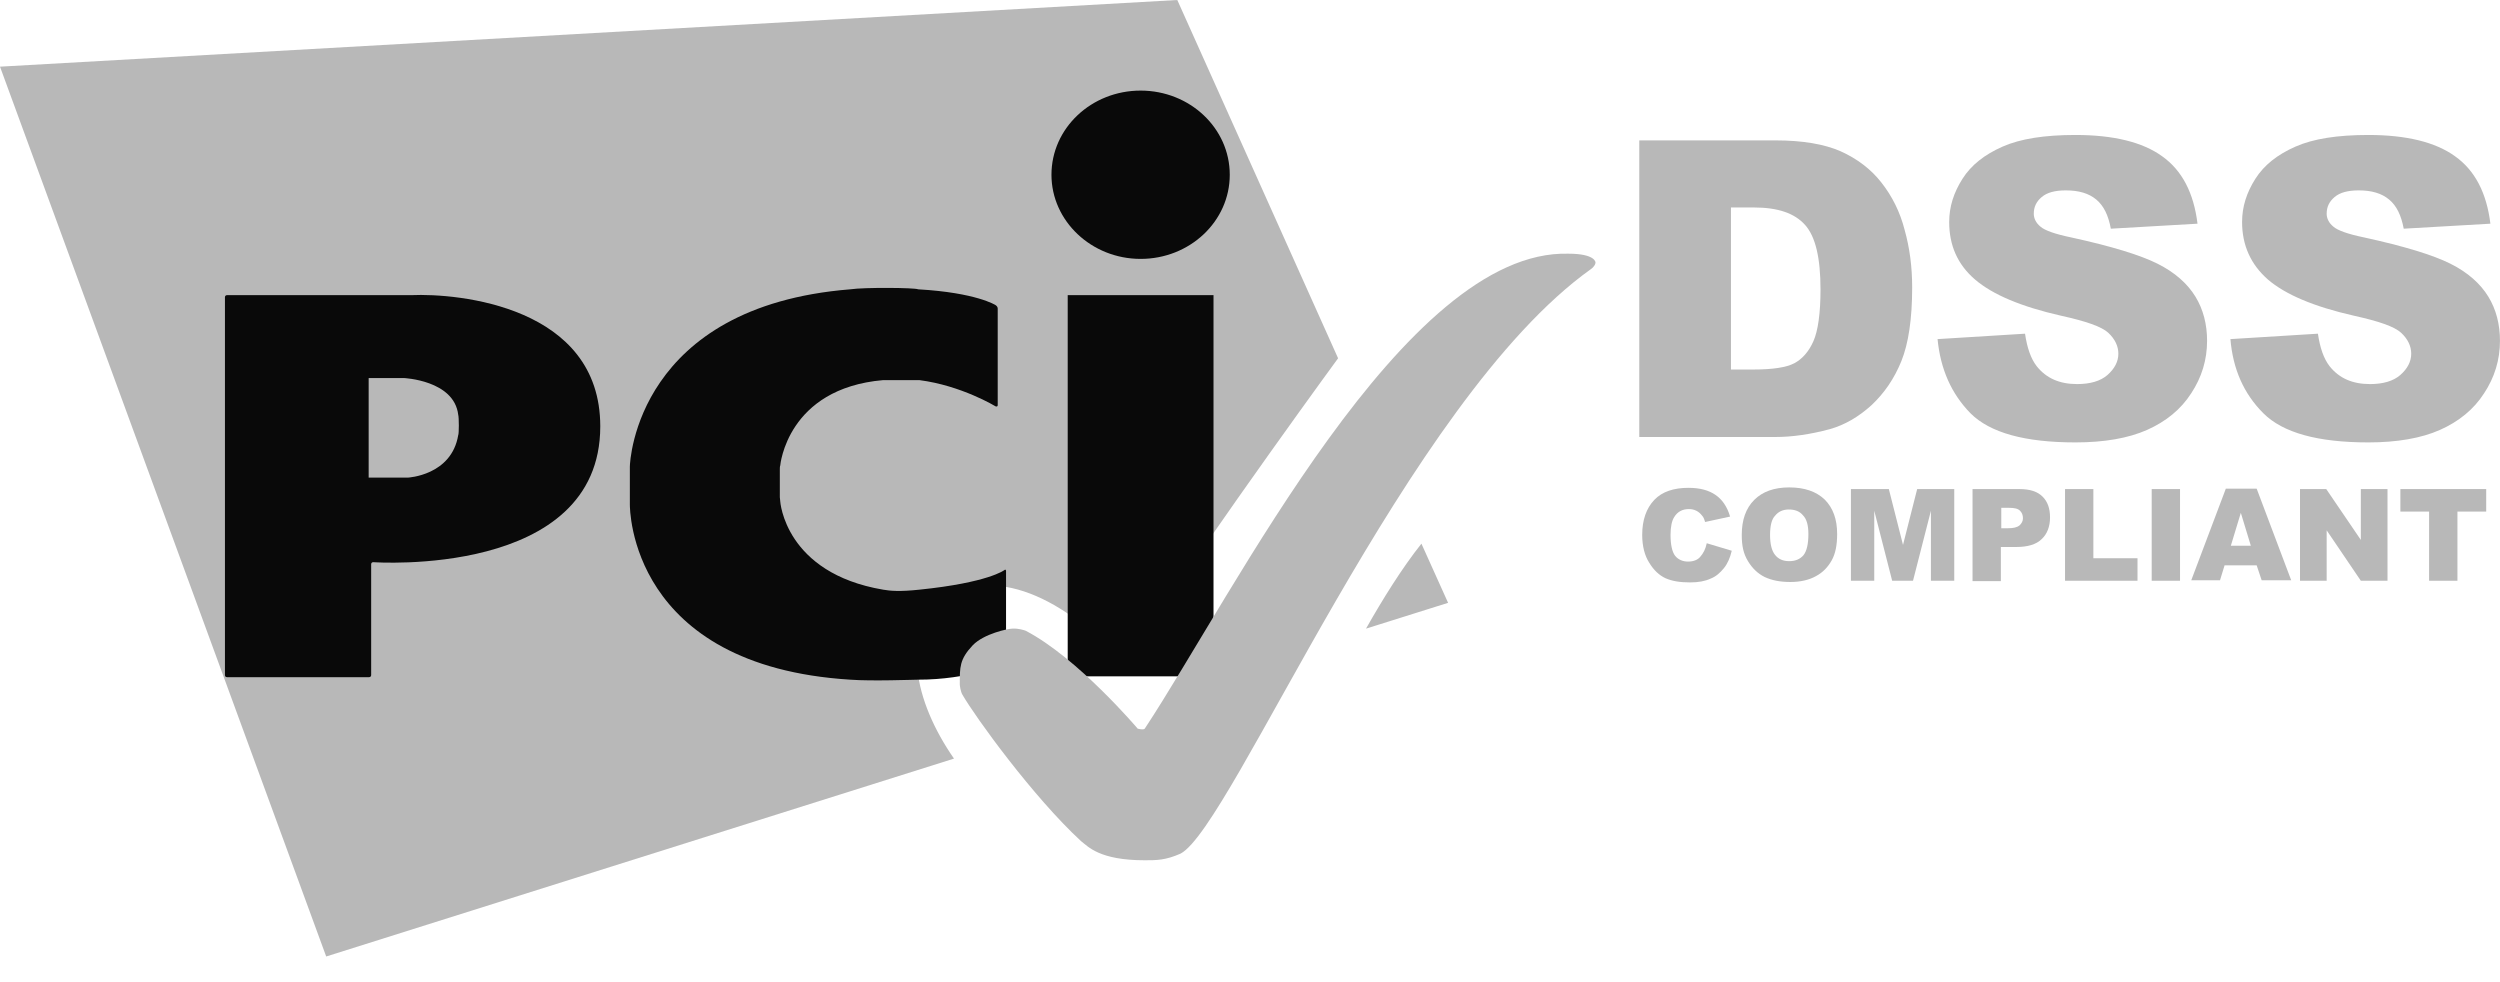 <svg width="84" height="33" viewBox="0 0 84 33" fill="none" xmlns="http://www.w3.org/2000/svg">
<path d="M57.347 18.253L58.187 18.505C58.131 18.743 58.047 18.939 57.921 19.093C57.795 19.247 57.655 19.373 57.473 19.443C57.291 19.527 57.067 19.569 56.788 19.569C56.452 19.569 56.186 19.527 55.962 19.429C55.752 19.331 55.57 19.163 55.416 18.911C55.262 18.673 55.178 18.351 55.178 17.973C55.178 17.469 55.318 17.077 55.584 16.797C55.85 16.517 56.242 16.391 56.731 16.391C57.123 16.391 57.417 16.475 57.641 16.629C57.865 16.783 58.033 17.021 58.131 17.357L57.291 17.539C57.263 17.441 57.235 17.371 57.193 17.329C57.137 17.259 57.081 17.203 56.997 17.161C56.913 17.119 56.829 17.105 56.745 17.105C56.535 17.105 56.367 17.189 56.255 17.371C56.172 17.497 56.13 17.707 56.13 17.973C56.13 18.309 56.186 18.547 56.283 18.673C56.382 18.799 56.535 18.869 56.718 18.869C56.899 18.869 57.039 18.813 57.123 18.715C57.235 18.589 57.305 18.449 57.347 18.253Z" fill="#B8B8B8"/>
<path d="M58.523 17.973C58.523 17.469 58.662 17.077 58.942 16.797C59.222 16.517 59.614 16.377 60.118 16.377C60.636 16.377 61.028 16.517 61.308 16.783C61.588 17.063 61.728 17.441 61.728 17.945C61.728 18.309 61.672 18.603 61.546 18.827C61.42 19.051 61.252 19.233 61.014 19.359C60.79 19.485 60.496 19.555 60.16 19.555C59.81 19.555 59.53 19.499 59.292 19.387C59.068 19.275 58.886 19.107 58.732 18.855C58.578 18.603 58.523 18.337 58.523 17.973ZM59.474 17.973C59.474 18.281 59.53 18.505 59.642 18.645C59.754 18.785 59.908 18.855 60.118 18.855C60.328 18.855 60.482 18.785 60.594 18.659C60.706 18.519 60.762 18.281 60.762 17.945C60.762 17.651 60.706 17.441 60.58 17.315C60.468 17.175 60.3 17.119 60.104 17.119C59.908 17.119 59.754 17.189 59.642 17.329C59.53 17.441 59.474 17.665 59.474 17.973Z" fill="#B8B8B8"/>
<path d="M62.219 16.433H63.465L63.941 18.309L64.417 16.433H65.663V19.513H64.879V17.161L64.277 19.513H63.577L62.975 17.161V19.513H62.191V16.433H62.219Z" fill="#B8B8B8"/>
<path d="M66.277 16.433H67.859C68.209 16.433 68.461 16.517 68.629 16.685C68.797 16.853 68.881 17.077 68.881 17.385C68.881 17.693 68.783 17.945 68.601 18.113C68.419 18.295 68.125 18.379 67.747 18.379H67.229V19.527H66.277V16.433ZM67.229 17.749H67.467C67.649 17.749 67.775 17.721 67.859 17.651C67.929 17.581 67.971 17.511 67.971 17.413C67.971 17.315 67.943 17.231 67.873 17.161C67.803 17.091 67.691 17.063 67.509 17.063H67.243V17.749H67.229Z" fill="#B8B8B8"/>
<path d="M69.385 16.433H70.337V18.757H71.82V19.513H69.385V16.433Z" fill="#B8B8B8"/>
<path d="M72.297 16.433H73.249V19.513H72.297V16.433Z" fill="#B8B8B8"/>
<path d="M75.824 18.995H74.746L74.592 19.498H73.626L74.788 16.419H75.824L76.985 19.498H75.992L75.824 18.995ZM75.628 18.337L75.292 17.231L74.956 18.337H75.628Z" fill="#B8B8B8"/>
<path d="M77.28 16.433H78.162L79.324 18.141V16.433H80.22V19.513H79.324L78.176 17.819V19.513H77.28V16.433Z" fill="#B8B8B8"/>
<path d="M80.639 16.433H83.536V17.189H82.57V19.513H81.618V17.189H80.653V16.433H80.639Z" fill="#B8B8B8"/>
<path d="M45.898 21.122L48.656 20.255L47.76 18.267C47.102 19.093 46.444 20.157 45.898 21.122ZM44.96 12.038L39.557 0L0 2.24L10.96 32.138L32.054 25.489C30.711 23.558 30.221 21.262 31.774 20.142C33.51 18.883 36.128 20.338 37.793 22.396C39.403 19.709 43.924 13.452 44.96 12.038Z" fill="#B8B8B8"/>
<path d="M38.325 8.699C39.976 8.699 41.32 7.439 41.32 5.872C41.32 4.304 39.976 3.044 38.325 3.044C36.673 3.044 35.329 4.304 35.329 5.872C35.329 7.425 36.673 8.699 38.325 8.699ZM35.875 9.917H40.774V22.725H35.875V9.917Z" fill="#090909"/>
<path d="M33.453 13.654C33.495 13.668 33.523 13.654 33.523 13.612V10.365C33.523 10.323 33.495 10.281 33.453 10.253C33.453 10.253 32.809 9.833 30.849 9.721C30.751 9.665 29.03 9.651 28.568 9.721C21.429 10.295 21.163 15.46 21.163 15.684V16.944C21.163 17.098 21.163 22.375 28.568 22.837C29.296 22.892 30.709 22.837 30.849 22.837C32.557 22.837 33.733 22.319 33.733 22.319C33.775 22.305 33.803 22.263 33.803 22.221V19.183C33.803 19.141 33.775 19.127 33.747 19.155C33.747 19.155 33.215 19.575 30.891 19.813C30.233 19.883 29.912 19.855 29.674 19.813C26.37 19.253 26.216 16.846 26.216 16.846C26.216 16.804 26.202 16.734 26.202 16.706V15.782C26.202 15.74 26.202 15.67 26.216 15.642C26.216 15.642 26.44 13.052 29.674 12.772H30.891C32.305 12.954 33.453 13.654 33.453 13.654Z" fill="#090909"/>
<path d="M7.558 22.683C7.558 22.725 7.586 22.753 7.628 22.753H12.401C12.443 22.753 12.471 22.725 12.471 22.683V18.959C12.471 18.917 12.499 18.889 12.541 18.889C12.541 18.889 20.169 19.435 20.169 14.326C20.169 10.281 15.382 9.847 13.815 9.917C13.787 9.917 7.628 9.917 7.628 9.917C7.586 9.917 7.558 9.945 7.558 9.987V22.683ZM12.387 16.048V12.702H13.563C13.563 12.702 15.256 12.772 15.396 13.934C15.424 14.018 15.424 14.592 15.396 14.62C15.172 15.978 13.703 16.048 13.703 16.048H12.387Z" fill="#090909"/>
<path d="M38.464 28.905C38.856 28.905 39.164 28.905 39.668 28.681C41.404 27.771 47.269 13.452 53.455 9.042C53.497 9.014 53.539 8.972 53.567 8.93C53.609 8.874 53.609 8.818 53.609 8.818C53.609 8.818 53.609 8.524 52.7 8.524C47.199 8.37 41.474 19.919 38.464 24.482C38.422 24.538 38.226 24.482 38.226 24.482C38.226 24.482 36.21 22.102 34.461 21.192C34.419 21.178 34.223 21.108 34.013 21.122C33.873 21.122 33.061 21.29 32.683 21.682C32.235 22.158 32.249 22.424 32.249 22.998C32.249 23.04 32.277 23.236 32.333 23.334C32.767 24.09 34.713 26.777 36.322 28.261C36.56 28.443 36.938 28.905 38.464 28.905Z" fill="#B8B8B8"/>
<path d="M55.08 4.717H59.657C60.567 4.717 61.295 4.843 61.841 5.081C62.401 5.333 62.863 5.683 63.213 6.131C63.577 6.593 63.843 7.125 63.996 7.726C64.165 8.328 64.249 8.972 64.249 9.658C64.249 10.722 64.123 11.548 63.885 12.136C63.647 12.723 63.311 13.213 62.877 13.619C62.443 14.011 61.981 14.277 61.491 14.417C60.819 14.599 60.203 14.683 59.657 14.683H55.08V4.717ZM58.16 6.971V12.416H58.915C59.559 12.416 60.021 12.346 60.287 12.206C60.553 12.066 60.777 11.814 60.931 11.464C61.085 11.114 61.169 10.526 61.169 9.728C61.169 8.664 61.001 7.95 60.651 7.558C60.301 7.166 59.741 6.971 58.929 6.971H58.16Z" fill="#B8B8B8"/>
<path d="M65.102 11.394L68.041 11.212C68.111 11.688 68.237 12.052 68.433 12.304C68.755 12.71 69.203 12.905 69.791 12.905C70.225 12.905 70.575 12.807 70.813 12.598C71.05 12.387 71.177 12.15 71.177 11.884C71.177 11.632 71.064 11.394 70.841 11.184C70.617 10.974 70.085 10.792 69.259 10.61C67.901 10.302 66.949 9.896 66.361 9.392C65.773 8.888 65.493 8.244 65.493 7.46C65.493 6.942 65.647 6.467 65.941 6.005C66.235 5.543 66.683 5.193 67.285 4.927C67.887 4.661 68.699 4.535 69.735 4.535C71.008 4.535 71.988 4.773 72.646 5.249C73.318 5.725 73.71 6.481 73.836 7.516L70.924 7.684C70.841 7.236 70.687 6.915 70.435 6.705C70.183 6.495 69.847 6.397 69.413 6.397C69.049 6.397 68.783 6.467 68.601 6.621C68.419 6.775 68.335 6.956 68.335 7.18C68.335 7.334 68.405 7.488 68.559 7.614C68.699 7.74 69.049 7.866 69.595 7.978C70.939 8.272 71.904 8.566 72.492 8.86C73.08 9.154 73.5 9.532 73.766 9.966C74.032 10.4 74.158 10.904 74.158 11.45C74.158 12.094 73.976 12.681 73.626 13.213C73.276 13.759 72.772 14.165 72.142 14.445C71.512 14.725 70.701 14.865 69.735 14.865C68.041 14.865 66.865 14.543 66.207 13.885C65.564 13.227 65.2 12.402 65.102 11.394Z" fill="#B8B8B8"/>
<path d="M74.942 11.394L77.882 11.212C77.952 11.688 78.078 12.052 78.274 12.304C78.596 12.71 79.044 12.905 79.632 12.905C80.066 12.905 80.415 12.807 80.653 12.598C80.891 12.387 81.017 12.15 81.017 11.884C81.017 11.632 80.905 11.394 80.681 11.184C80.457 10.974 79.925 10.792 79.1 10.61C77.742 10.302 76.79 9.896 76.202 9.392C75.628 8.888 75.334 8.244 75.334 7.46C75.334 6.942 75.488 6.467 75.782 6.005C76.076 5.543 76.524 5.193 77.126 4.927C77.728 4.661 78.54 4.535 79.576 4.535C80.849 4.535 81.829 4.773 82.487 5.249C83.159 5.725 83.551 6.481 83.677 7.516L80.765 7.684C80.681 7.236 80.527 6.915 80.275 6.705C80.023 6.495 79.688 6.397 79.254 6.397C78.89 6.397 78.624 6.467 78.442 6.621C78.26 6.775 78.176 6.956 78.176 7.18C78.176 7.334 78.246 7.488 78.4 7.614C78.54 7.74 78.89 7.866 79.436 7.978C80.779 8.272 81.745 8.566 82.333 8.86C82.921 9.154 83.341 9.532 83.607 9.966C83.873 10.4 83.999 10.904 83.999 11.45C83.999 12.094 83.817 12.681 83.467 13.213C83.117 13.759 82.613 14.165 81.983 14.445C81.353 14.725 80.541 14.865 79.576 14.865C77.882 14.865 76.706 14.543 76.048 13.885C75.39 13.227 75.026 12.402 74.942 11.394Z" fill="#B8B8B8"/>
</svg>

